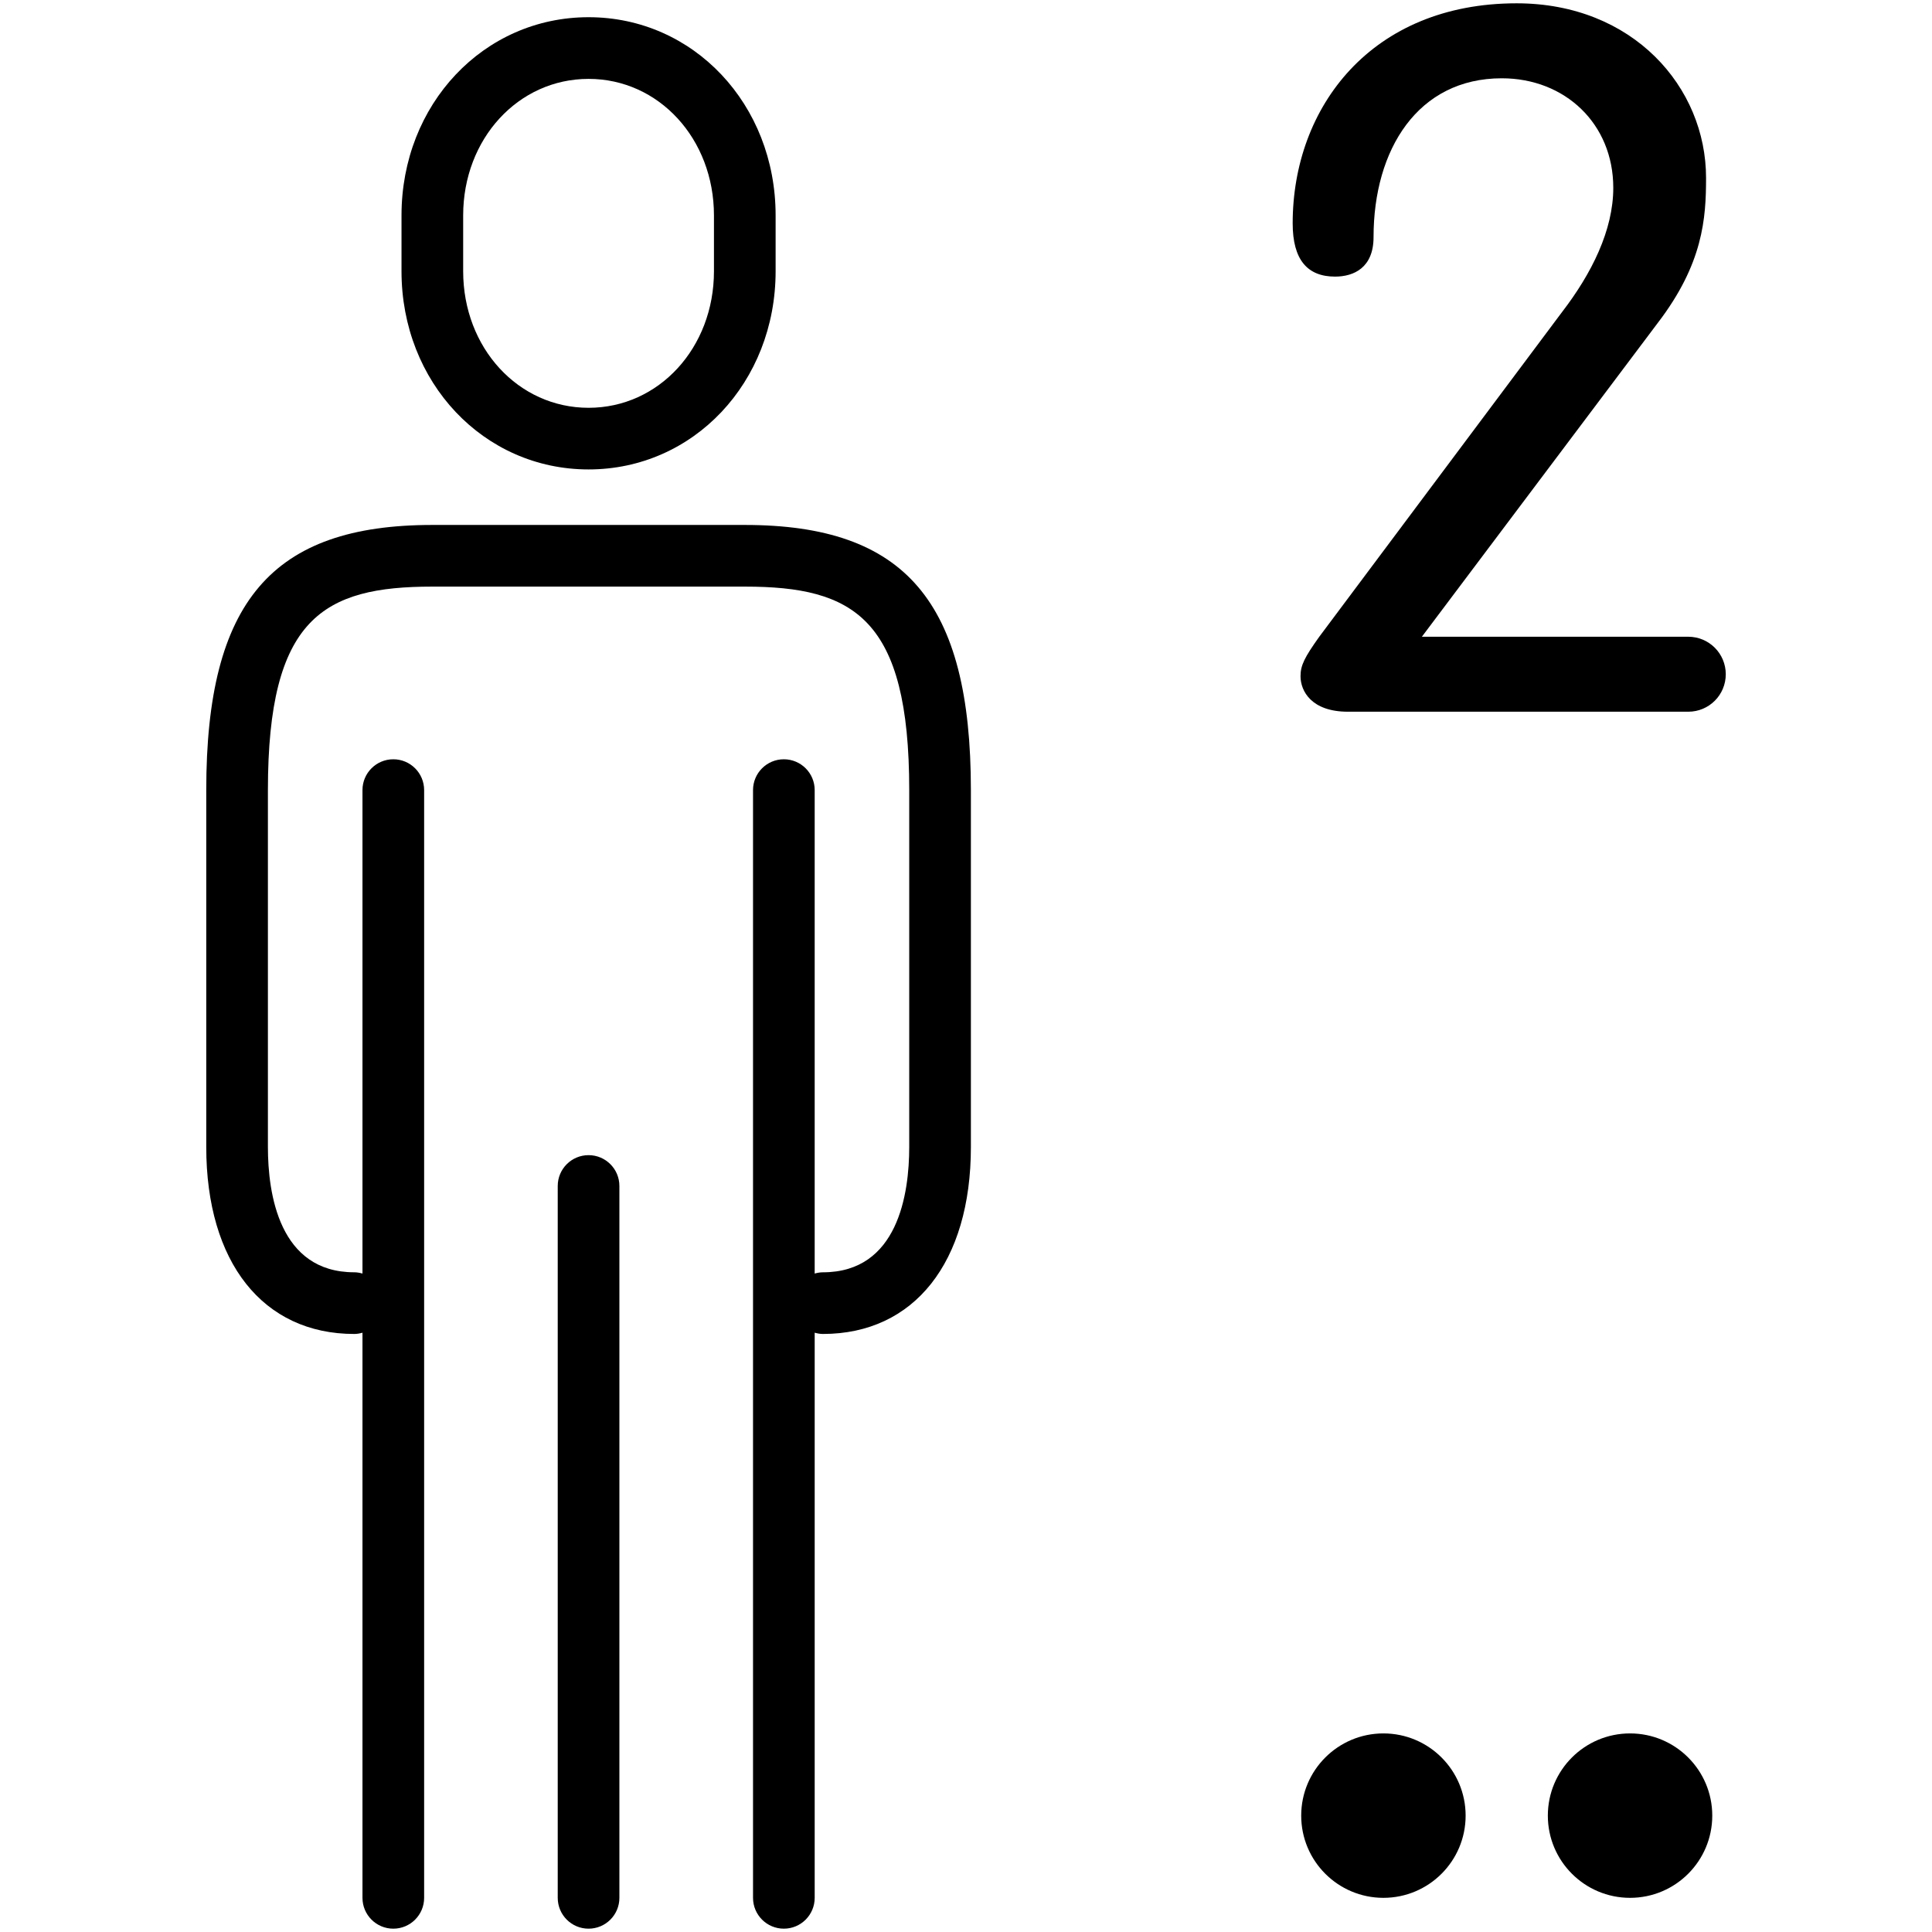 <?xml version="1.0" encoding="utf-8"?>
<!-- Generator: Adobe Illustrator 15.0.2, SVG Export Plug-In . SVG Version: 6.00 Build 0)  -->
<!DOCTYPE svg PUBLIC "-//W3C//DTD SVG 1.1//EN" "http://www.w3.org/Graphics/SVG/1.1/DTD/svg11.dtd">
<svg version="1.1" id="Livello_1" xmlns="http://www.w3.org/2000/svg" xmlns:xlink="http://www.w3.org/1999/xlink" x="0px" y="0px"
	 width="94px" height="94px" viewBox="0 0 94 94" enable-background="new 0 0 94 94" xml:space="preserve">
<g>
	<path d="M28.636,22.84c5.104,0,9.101-4.235,9.101-9.643v-2.717c0-5.407-3.998-9.643-9.101-9.643s-9.101,4.235-9.101,9.643v2.717
		C19.535,18.605,23.533,22.84,28.636,22.84z M22.535,10.481c0-3.725,2.68-6.643,6.101-6.643s6.101,2.918,6.101,6.643v2.717
		c0,3.725-2.68,6.643-6.101,6.643s-6.101-2.918-6.101-6.643V10.481z"/>
	<path d="M36.237,25.541h-7.601h-7.601c-7.813,0-11,3.738-11,12.901v17.361c0,5.613,2.759,9.1,7.201,9.1
		c0.14,0,0.272-0.025,0.4-0.061v27.496c0,0.828,0.671,1.5,1.5,1.5s1.5-0.672,1.5-1.5V38.442c0-0.829-0.671-1.5-1.5-1.5
		s-1.5,0.671-1.5,1.5v23.521c-0.128-0.035-0.261-0.061-0.4-0.061c-3.655,0-4.201-3.822-4.201-6.1V38.442c0-8.37,2.694-9.901,8-9.901
		h7.601h7.601c5.307,0,8.001,1.531,8.001,9.901v17.361c0,2.277-0.546,6.1-4.201,6.1c-0.139,0-0.271,0.025-0.399,0.061V38.442
		c0-0.829-0.671-1.5-1.5-1.5s-1.5,0.671-1.5,1.5v53.896c0,0.828,0.671,1.5,1.5,1.5s1.5-0.672,1.5-1.5V64.842
		c0.128,0.035,0.26,0.061,0.399,0.061c4.442,0,7.201-3.486,7.201-9.1V38.442C47.238,29.278,44.051,25.541,36.237,25.541z"/>
	<path d="M28.636,56.203c-0.829,0-1.5,0.672-1.5,1.5v34.635c0,0.828,0.671,1.5,1.5,1.5s1.5-0.672,1.5-1.5V57.703
		C30.136,56.875,29.465,56.203,28.636,56.203z"/>
	<path d="M82.141,30.98H69.18l11.475-15.265c2.207-2.88,2.352-5.088,2.352-7.057c0-4.417-3.553-8.497-9.217-8.497
		c-7.057,0-10.896,5.04-10.896,10.705c0,1.776,0.719,2.592,2.062,2.592c0.912,0,1.873-0.432,1.873-1.92
		c0-4.272,2.16-7.729,6.24-7.729c3.072,0,5.424,2.208,5.424,5.329c0,2.064-1.055,4.176-2.496,6.048L64.188,30.98
		c-0.719,1.008-0.912,1.392-0.912,1.92c0,0.72,0.529,1.728,2.305,1.728h16.561c1.01,0,1.824-0.816,1.824-1.824
		C83.965,31.796,83.15,30.98,82.141,30.98z"/>
	<circle cx="67.309" cy="88.338" r="4"/>
	<circle cx="79.309" cy="88.338" r="4"/>
</g>
</svg>
